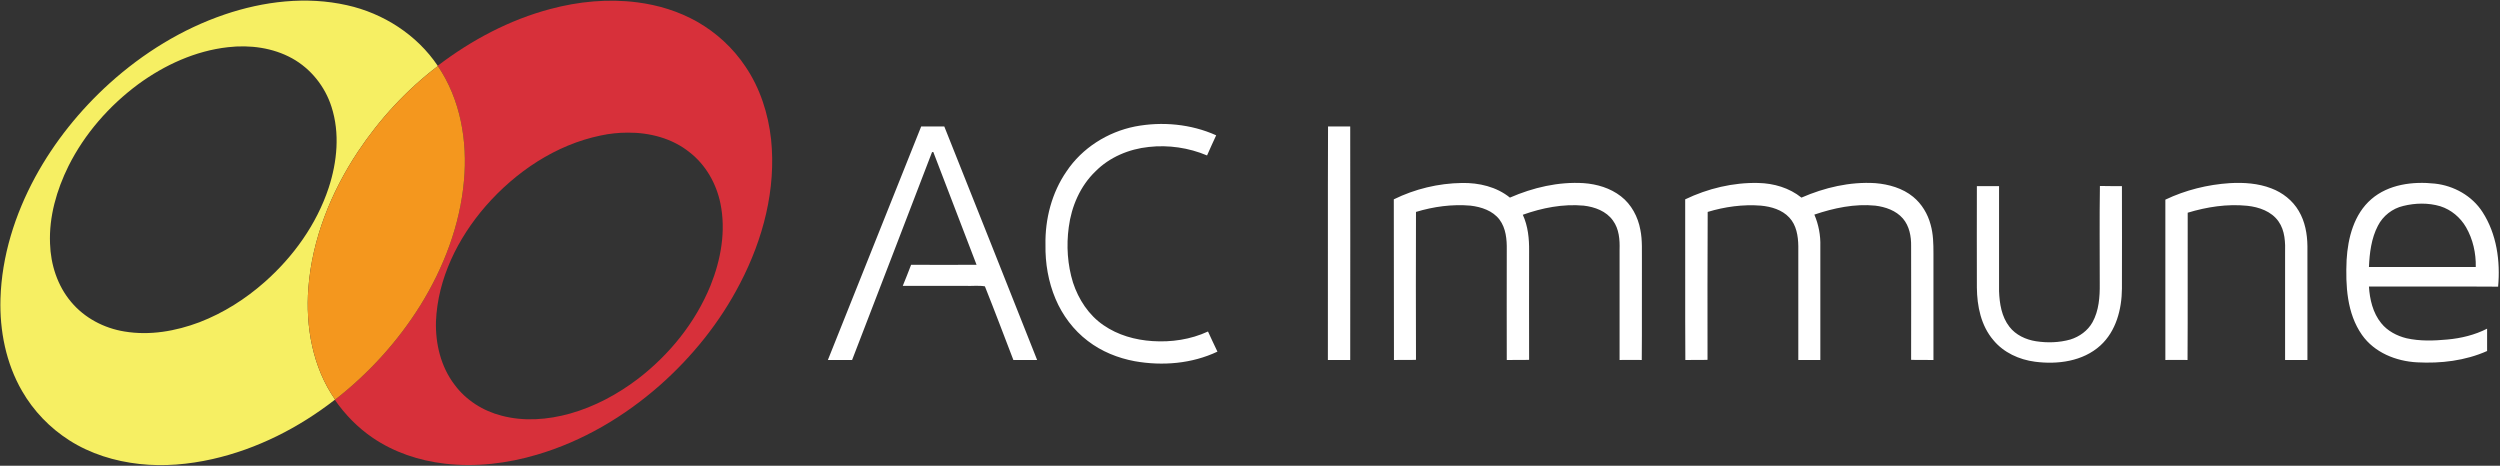 <svg version="1.2" xmlns="http://www.w3.org/2000/svg" viewBox="0 0 1589 296" width="1589" height="296">
	<rect x="0" y="0" width="1589" height="296" fill="#333333" stroke="none"/>
	<title>ACI-logo-svg</title>
	<style>
		.s0 { fill: #f6ef63 } 
		.s1 { fill: #d7303a } 
		.s2 { fill: #f4971e } 
		.s3 { fill: #ffffff } 
	</style>
	<g id="#f6ef63ff">
		<path id="Layer" fill-rule="evenodd" class="s0" d="m142.8 9.2c24.8-8.4 51.9-11.7 77.7-5.9 23.1 5.1 44.5 18.8 57.7 38.5l0.1 0.2c-19.9 15.1-37 33.7-50.8 54.4-17.1 25.8-29.1 55.5-31.5 86.6-1.9 24.5 2.7 50.5 17 71l-0.2 0.1c-22.9 17.8-49.4 31.3-77.8 37.7-15.1 3.4-30.8 4.8-46.3 3.1-15.7-1.7-31.3-6.5-44.6-15-12.4-7.9-22.8-18.7-30.1-31.4-10.2-17.6-14.3-38.4-13.7-58.6 0.8-27.1 9.2-53.6 22.1-77.4 12.2-22.4 28.4-42.5 47.3-59.6 21.2-19.1 46-34.5 73.1-43.7zm2.1 20.8c-20.7 2.3-40.3 11.3-57 23.5-18.5 13.7-34.1 31.5-44.4 52.1-7.5 15.2-12.4 32.1-11.7 49.2 0.4 13.3 4.7 26.8 13.4 37.1 8.5 10.2 20.9 16.7 33.9 18.8 16.1 2.7 32.6-0.2 47.7-5.9 15.3-5.9 29.3-14.8 41.5-25.6 18.2-16.1 32.9-36.6 40.6-59.8 5.4-16.5 7.2-34.8 1.8-51.5-4.1-12.9-13.1-24.2-25-30.8-12.3-6.8-26.9-8.7-40.8-7.1z"/>
	</g>
	<g id="#d7303aff">
		<path id="Layer" fill-rule="evenodd" class="s1" d="m349.9 5.7c17.9-4.8 36.8-6.6 55.2-4.2 13.3 1.7 26.3 5.7 38 12.3 12.3 7 22.9 16.8 30.7 28.5 9.3 13.7 14.5 29.9 16.3 46.3 3.3 31.6-5.1 63.5-19.7 91.5-12.7 24.6-30.3 46.5-51 64.8-22.6 19.9-49.2 35.6-78.1 44.1-18.9 5.6-38.9 8-58.6 5.7-16.3-1.9-32.3-7.2-45.9-16.5-9.4-6.4-17.5-14.7-24-24.1l0.2-0.1c21.3-16.6 39.8-36.9 54.1-59.8 14.9-24 25.3-51.1 27.8-79.4 2.3-25.1-2.2-51.6-16.6-72.8l-0.1-0.2c21.4-16.3 45.6-29.2 71.7-36.1zm49.1 78.6c-5.8 0-11.5 0.6-17.1 1.8-28.7 5.9-54.2 23.1-73.3 45-17.6 20.3-30.4 46-31.5 73.2-0.4 14.2 3.1 28.8 11.8 40.2 7.2 9.8 18.1 16.7 29.9 19.7 14.2 3.8 29.4 2.6 43.4-1.3 15.7-4.4 30.4-12.3 43.4-22.2 20-15.4 36.4-35.7 46-59.2 6.6-16.4 9.9-34.7 6.3-52.2-2.6-12.7-9.4-24.6-19.6-32.5-11-8.9-25.4-12.6-39.3-12.5z"/>
	</g>
	<g id="#f4971eff">
		<path id="Layer" class="s2" d="m227.5 96.4c13.8-20.7 30.9-39.3 50.8-54.4 14.4 21.2 18.9 47.7 16.6 72.8-2.5 28.3-12.9 55.4-27.8 79.4-14.3 22.9-32.8 43.2-54.1 59.8-14.3-20.5-18.9-46.5-17-71 2.4-31.1 14.4-60.8 31.5-86.6z"/>
	</g>
	<g id="#77787cff">
		<path id="Layer" fill-rule="evenodd" class="s3" d="m721.4 80.4c17.2-3.3 35.6-1.6 51.6 5.6-1.9 4.3-4 8.5-5.8 12.8-11.6-4.9-24.5-6.8-37-5.4-12.6 1.3-25 6.5-33.9 15.5-9.7 9.3-15.3 22.3-17 35.5-1.6 11.7-0.8 23.9 2.7 35.2 3.5 10.7 10 20.7 19.4 27.1 9.1 6.3 20.1 9.4 31.1 10.1 12 0.8 24.3-1 35.3-6.1 1.9 4.3 4 8.5 6 12.8-16.3 7.7-34.9 9.2-52.5 6.1-10.8-2-21.2-6.2-29.9-12.9-9.1-6.9-16.1-16.3-20.5-26.7-4.6-10.9-6.6-22.7-6.4-34.4-0.3-16.4 4-33.1 13.4-46.7 9.9-14.8 26-25 43.5-28.5zm-195.2 148.4c19.8-49.5 39.5-99 59.3-148.4 4.9 0 9.8 0 14.7 0 19.7 49.4 39.4 98.9 59 148.4q-7.5 0-15.1 0c-6-15.6-11.9-31.3-18.1-46.8-4-0.7-8.3-0.1-12.5-0.3-13.2 0-26.4 0-39.7 0 1.8-4.4 3.6-8.9 5.3-13.4q20.8 0.1 41.6 0c-9.1-23.9-18.3-47.8-27.5-71.7-0.2 0-0.6 0.1-0.8 0.1-16.9 44-33.8 88.1-50.8 132.1-5.2 0-10.3 0-15.4 0zm317.8 0c0.1-49.5-0.1-99 0.1-148.4 4.7 0 9.4 0 14.1 0 0 49.5 0.1 98.9 0 148.4-4.8 0-9.5 0-14.2 0zm41.9-102.1c13.4-6.6 28.3-10.2 43.3-10.4 10.8-0.2 22 2.4 30.5 9.3 14.7-6.4 30.8-10.2 46.9-9.2 8.4 0.6 16.9 3.1 23.7 8.4 6.6 5.1 10.8 13 12.3 21.2 1.4 6.8 0.9 13.8 1 20.7-0.1 20.7 0.1 41.4-0.1 62.1-4.7-0.1-9.4 0-14.1 0q0-35 0-70.1c0.2-6.3-0.3-13.2-4.2-18.5-4.2-6-11.6-8.7-18.6-9.5-13.2-1.2-26.4 1.4-38.7 5.8 3.3 7.2 4.1 15.2 4 23.1 0 23-0.1 46.1 0 69.1-4.7 0.2-9.4 0-14.2 0.1-0.1-23.3 0-46.7 0-70 0.1-6.6-0.5-13.7-4.6-19.2-4.3-5.7-11.6-8.1-18.5-8.9-11.6-1-23.4 0.6-34.6 4-0.1 31.3-0.1 62.6 0 94-4.6 0.2-9.3 0-14 0.1-0.1-34 0-68.1-0.1-102.1zm185.2 0c14.4-6.9 30.5-10.8 46.5-10.4 9.8 0.2 19.7 3.1 27.4 9.3 14.7-6.4 30.8-10.2 46.9-9.2 8.6 0.7 17.4 3.2 24.1 8.7 5.5 4.5 9.3 10.9 11.1 17.7 1.7 6 1.8 12.2 1.8 18.3 0 22.6 0 45.1 0 67.7-4.8-0.1-9.5 0.1-14.2-0.1 0.1-24.1 0-48.2 0-72.3 0.1-6.2-1.1-12.7-5.2-17.5-4.4-5.1-11.1-7.4-17.6-8.2-13.1-1.3-26.3 1.5-38.7 5.7 2.7 6.3 4 13.2 3.8 20 0 24.1 0 48.3 0 72.4q-7 0-14 0c0-24.2 0-48.3 0-72.4-0.1-6.4-1.2-13.3-5.7-18.1-4.6-5-11.6-7-18.1-7.6-11.4-0.9-22.9 0.7-33.8 4-0.2 31.3-0.1 62.7-0.1 94-4.7 0.2-9.4 0-14.1 0.1-0.2-34 0-68.1-0.1-102.1zm305.2 0.2c12.8-6.1 26.9-9.6 41-10.5 8.9-0.5 18 0.1 26.3 3.3 7.2 2.7 13.6 7.7 17.5 14.4 4 6.7 5.4 14.6 5.5 22.3q0 36.2 0 72.4c-4.8 0-9.5 0-14.2 0 0-22.5 0-45.1 0-67.6 0.2-7 0-14.6-4.2-20.5-4.5-6.4-12.4-9.1-19.8-9.9-12.8-1.3-25.7 0.7-37.9 4.4-0.1 31.2 0.1 62.4-0.1 93.6-4.7-0.1-9.4 0-14.1 0 0-34 0-67.9 0-101.9zm130.9-0.3c11-9.5 26.4-11.4 40.4-9.9 12.1 1.3 23.7 7.8 30.3 18.1 9 13.9 11.4 31.2 9.9 47.4-27.4-0.2-54.7 0-82.1-0.1 0.5 8.2 2.5 16.8 7.8 23.3 4 5 10 8.1 16.1 9.6 8.5 1.9 17.3 1.6 25.9 0.8 8.8-0.8 17.5-2.9 25.3-6.9 0 4.7 0 9.5 0 14.2-13.9 6.2-29.4 8-44.5 7.2-13.4-0.7-27.1-6.2-35-17.4-9.7-13.8-10.5-31.5-9.8-47.7 0.8-14 4.7-29.1 15.7-38.6zm20.3 4.3c-6.9 1.6-12.9 6.3-16.1 12.6-4.2 8-5.3 17.3-5.7 26.2 22.6 0 45.3 0 67.9 0 0.2-8.7-1.8-17.7-6.2-25.3-3.6-6.2-9.4-11.1-16.3-13.3-7.7-2.3-15.9-2.1-23.6-0.2zm-271-12.6c4.7 0 9.4 0 14.1 0q0 33.4 0 66.8c0.3 7.9 1.6 16.2 6.6 22.6 4 5.2 10.4 8.2 16.9 9.2 7.2 1.1 14.7 0.9 21.8-1.1 5.8-1.8 11.1-5.6 14.1-11 4.1-7.4 4.7-16.2 4.6-24.5 0-20.7-0.2-41.4 0.1-62.1 4.6 0.1 9.3 0.1 14 0.1 0.1 21.7 0 43.5 0 65.2-0.1 13-3.7 27-13.7 36.1-11.1 10.1-27.2 12.2-41.6 10.3-10-1.3-19.9-5.8-26.4-13.7-7.9-9.2-10.4-21.7-10.5-33.5 0-21.5-0.1-43 0-64.4z"/>
	</g>
</svg>